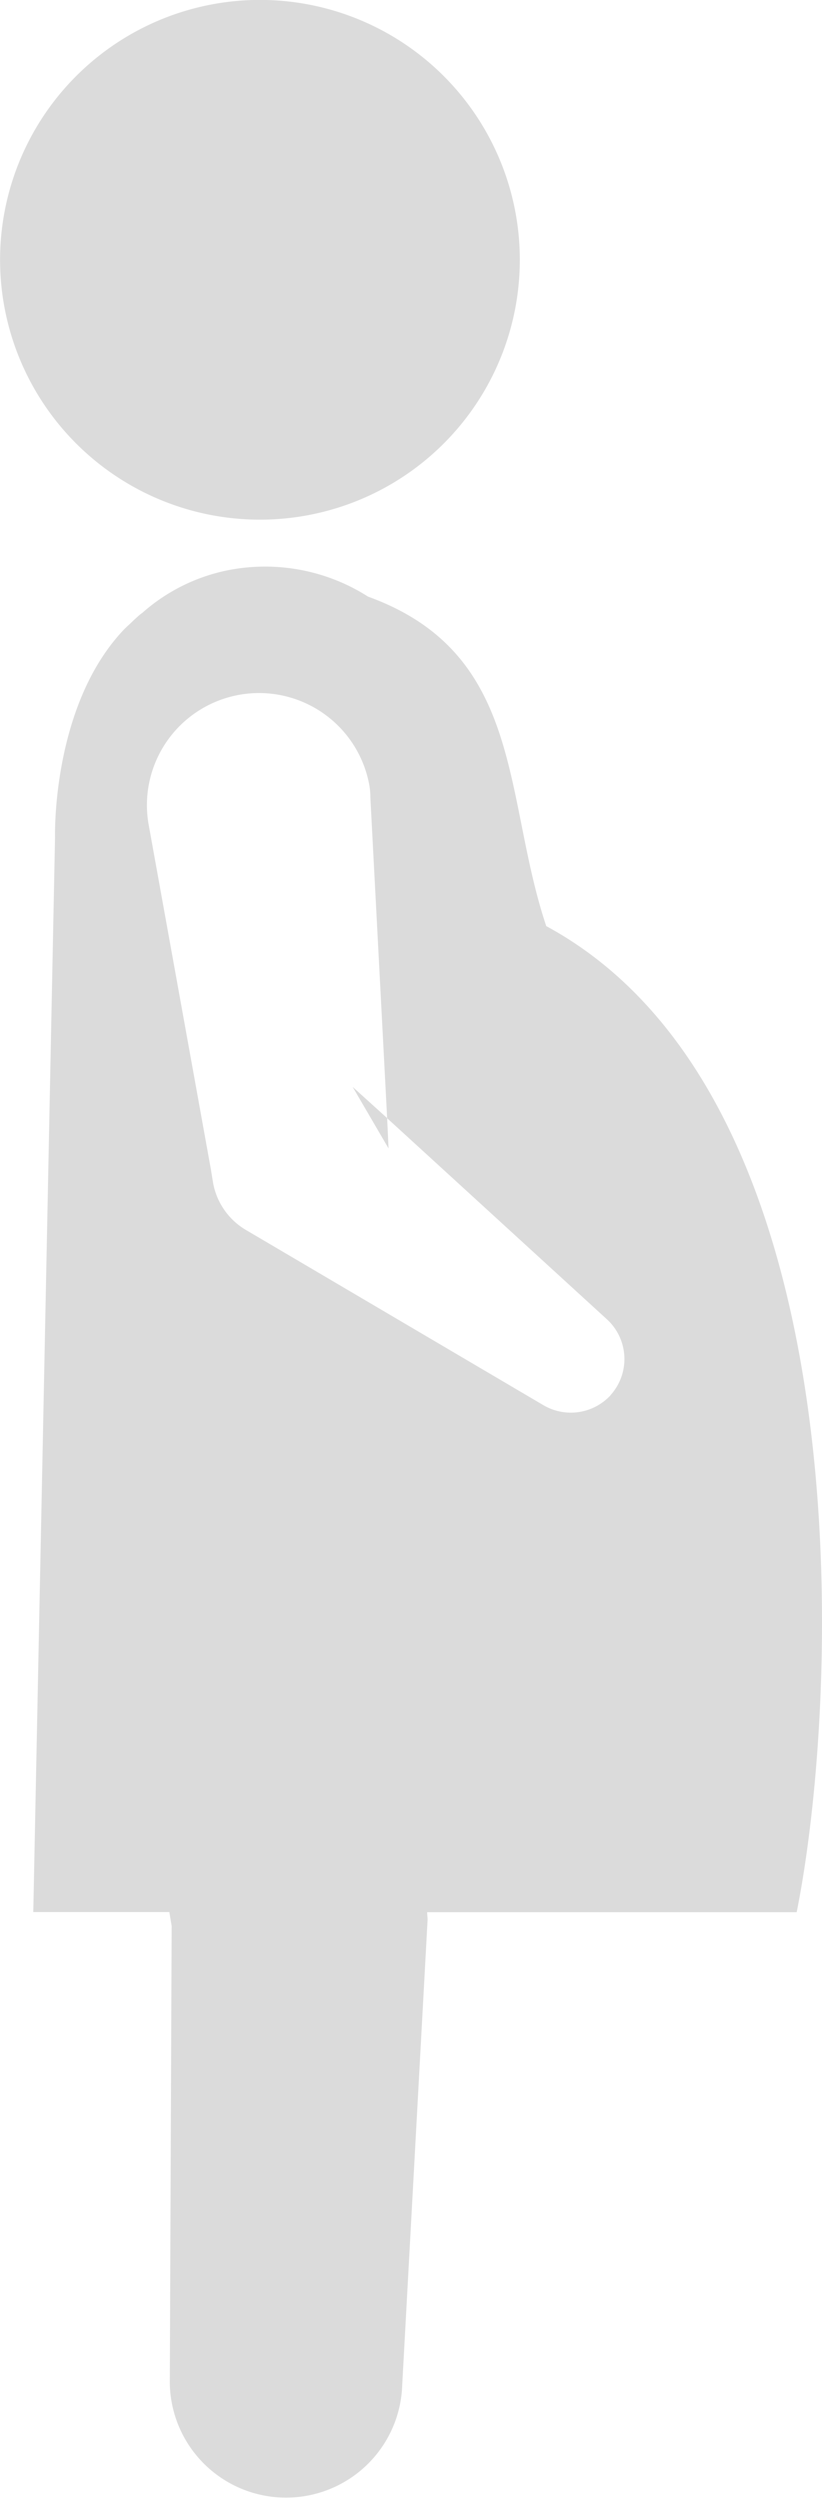 <svg xmlns="http://www.w3.org/2000/svg" xmlns:xlink="http://www.w3.org/1999/xlink" width="23.018" height="70" viewBox="0 0 23.018 70">
  <defs>
    <clipPath id="clip-path">
      <rect id="長方形_14" data-name="長方形 14" width="23.018" height="70" fill="#dbdbdb"/>
    </clipPath>
  </defs>
  <g id="マタニティ" transform="translate(9.991)">
    <g id="グループ_13" data-name="グループ 13" transform="translate(-9.991)" clip-path="url(#clip-path)">
      <path id="パス_11" data-name="パス 11" d="M10.5,13.8A7.277,7.277,0,1,0,.756,10.5,7.278,7.278,0,0,0,10.5,13.8" transform="translate(0 0)" fill="#dbdbdb"/>
      <path id="パス_12" data-name="パス 12" d="M69.051,211.424l-.039-.849-.967-.875Z" transform="translate(-58.171 -179.267)" fill="#dbdbdb"/>
      <path id="パス_13" data-name="パス 13" d="M20.763,119.373c-1.215-3.631-.6-7.628-4.989-9.221a5.358,5.358,0,0,0-4.023-.718,5.146,5.146,0,0,0-2.3,1.175c-.078.052-.157.131-.235.2-.091.091-.183.17-.274.261-2.038,2.142-1.933,5.825-1.933,5.825L6.4,146.985H10.21l.065.392-.052,12.8a3.255,3.255,0,0,0,6.5.2l.719-13.179c0-.065-.013-.144-.013-.209H27.777c1.228-6.126,1.881-22.792-7.014-27.612m1.8,13.14a1.515,1.515,0,0,1-1.881.274L12.378,127.9a1.934,1.934,0,0,1-.941-1.319l-.065-.4-1.75-9.692a3.139,3.139,0,0,1,6.178-1.11,1.907,1.907,0,0,1,.039.392l.47,8.986,6.152,5.629a1.508,1.508,0,0,1,.1,2.129" transform="translate(-5.468 -93.446)" fill="#dbdbdb"/>
    </g>
  </g>
</svg>
